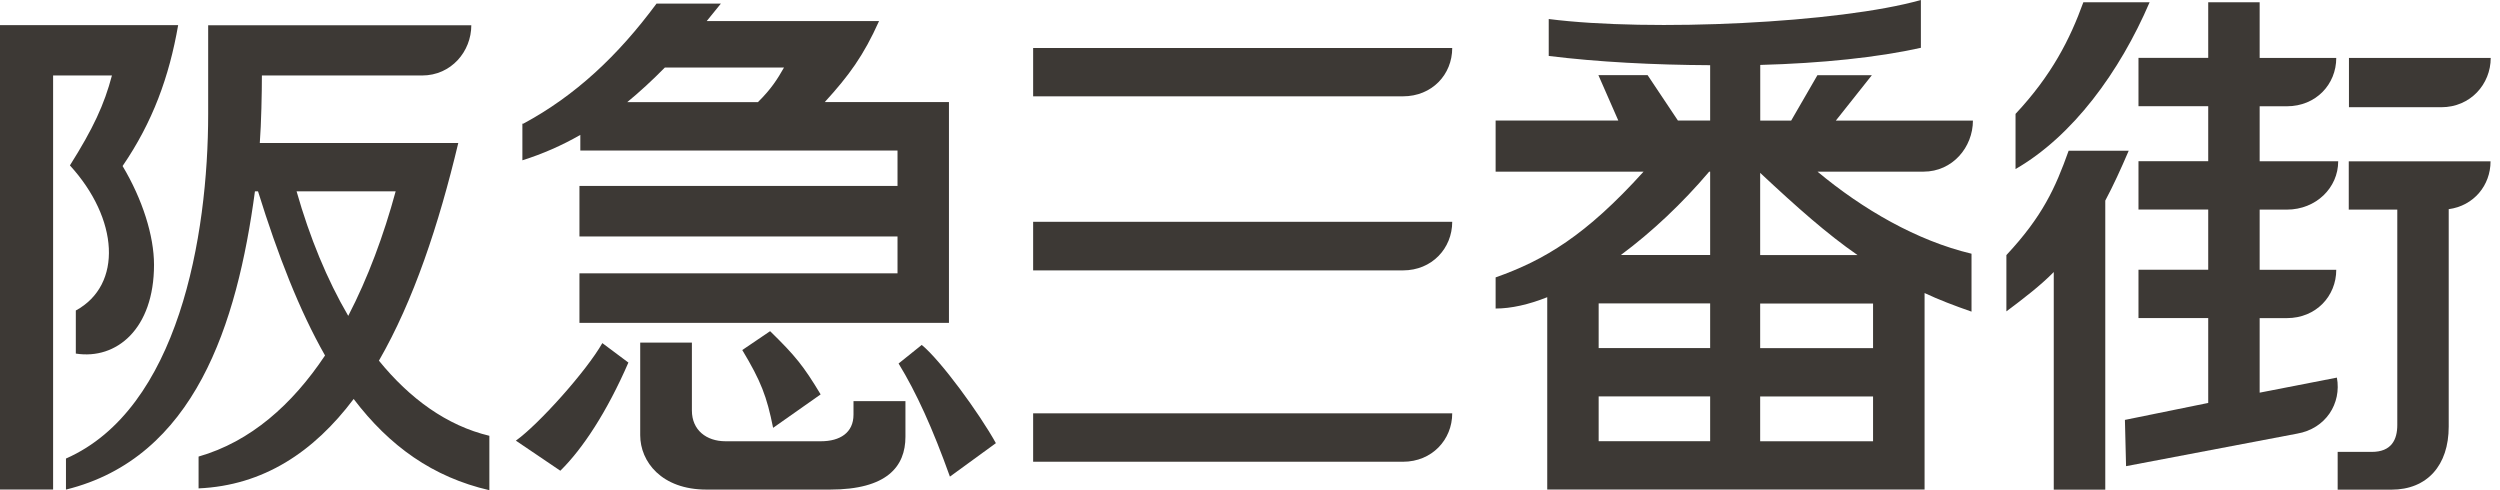 <svg width="153" height="30" viewBox="0 0 153 30" fill="none" xmlns="http://www.w3.org/2000/svg">
<path d="M63.228 5.895H85.863C87.636 5.895 88.876 4.567 88.876 2.937H63.228V5.895Z" fill="#3D3935"/>
<path d="M63.228 16.548H85.863C87.636 16.548 88.876 15.198 88.876 13.574H63.228V16.548Z" fill="#3D3935"/>
<path d="M63.228 28.259H85.863C87.636 28.259 88.876 26.91 88.876 25.295H63.228V28.259Z" fill="#3D3935"/>
<path d="M143.756 6.562H149.409C151.193 6.562 152.432 5.149 152.432 3.546H143.756V6.562Z" fill="#3D3935"/>
<path d="M143.017 23.11L138.291 24.031V19.469H139.956C141.745 19.469 142.979 18.12 142.979 16.511H138.291V12.828H139.956C141.745 12.828 143.098 11.489 143.098 9.869H138.291V6.504H139.956C141.745 6.504 142.979 5.154 142.979 3.546H138.291V0.138H135.143V3.54H130.875V6.498H135.143V9.864H130.875V12.822H135.143V16.506H130.875V19.464H135.143V24.66L130.045 25.698L130.115 28.529L140.581 26.539C142.338 26.237 143.313 24.687 143.017 23.105" fill="#3D3935"/>
<path d="M143.755 12.828H146.714V26.01C146.714 26.91 146.358 27.656 145.151 27.656H143.065V29.968H146.353C148.546 29.968 149.861 28.476 149.861 26.11V12.801C151.397 12.595 152.421 11.341 152.421 9.875H143.744V12.833" fill="#3D3935"/>
<path d="M131.559 0.138H127.501C126.682 2.403 125.566 4.604 123.351 6.97V10.346C126.849 8.33 129.722 4.413 131.559 0.132" fill="#3D3935"/>
<path d="M126.601 9.224C125.793 11.489 125.006 13.241 122.791 15.611V19.056C123.89 18.236 124.914 17.442 125.69 16.648V29.968H128.843V12.277C129.333 11.357 129.792 10.356 130.277 9.224H126.596" fill="#3D3935"/>
<path d="M4.279 10.123C7.259 13.383 7.529 17.426 4.64 19.003V21.639C7.125 22.03 9.426 20.131 9.426 16.204C9.426 14.431 8.72 12.198 7.502 10.161C9.34 7.477 10.353 4.705 10.903 1.54H0V29.958H3.25V4.62H6.85C6.381 6.403 5.702 7.864 4.279 10.123Z" fill="#3D3935"/>
<path d="M23.19 22.073C25.303 18.411 26.85 13.77 28.046 8.753H15.899C15.99 7.578 16.028 5.641 16.028 4.62H25.831C27.615 4.62 28.844 3.149 28.844 1.545H12.74V6.97C12.74 14.468 10.913 25.036 4.037 28.063V29.963C11.905 28.021 14.508 19.866 15.602 11.711H15.791C17.009 15.627 18.324 18.998 19.892 21.755C17.887 24.761 15.333 27.031 12.153 27.942V29.889C16.114 29.714 19.202 27.666 21.644 24.417C23.837 27.306 26.499 29.206 29.949 30V26.671C27.346 26.047 25.082 24.401 23.185 22.067M21.309 19.326C20.016 17.114 18.954 14.532 18.151 11.711H24.214C23.487 14.394 22.517 17.008 21.315 19.326H21.309Z" fill="#3D3935"/>
<path d="M31.571 26.968L34.292 28.809C35.667 27.46 37.154 25.19 38.458 22.189L36.863 20.998C35.898 22.702 32.967 25.973 31.571 26.968Z" fill="#3D3935"/>
<path d="M52.234 25.38C52.234 26.476 51.414 27.005 50.24 27.005H44.398C43.233 27.005 42.344 26.322 42.344 25.126V20.967H39.181V26.634C39.181 28.248 40.48 29.963 43.239 29.963H50.789C54.287 29.963 55.413 28.55 55.413 26.73V24.549H52.234V25.38Z" fill="#3D3935"/>
<path d="M47.313 26.184L50.223 24.137C49.178 22.401 48.676 21.776 47.13 20.268L45.427 21.422C46.575 23.332 46.93 24.264 47.313 26.179" fill="#3D3935"/>
<path d="M56.41 21.11L54.993 22.247C56.082 24.025 57.079 26.221 58.135 29.169L60.948 27.121C59.94 25.301 57.569 22.052 56.41 21.11Z" fill="#3D3935"/>
<path d="M35.521 9.213H54.928V11.378H35.462V14.473H54.928V16.728H35.462V19.76H58.076V6.245H50.477C51.953 4.63 52.848 3.408 53.797 1.291H43.25C43.53 0.947 43.816 0.587 44.117 0.222H40.178C37.817 3.413 35.214 5.853 32.029 7.567H31.97V9.811C33.204 9.42 34.373 8.912 35.516 8.255V9.213M40.69 4.133H47.981C47.583 4.837 47.2 5.445 46.386 6.25H38.388C39.148 5.625 39.914 4.922 40.69 4.133Z" fill="#3D3935"/>
<path d="M120.748 7.382H112.352L114.556 4.604H111.225L109.619 7.382H107.727V3.974C111.468 3.874 114.928 3.514 117.558 2.926V0C112.583 1.408 101.007 1.958 94.782 1.164V3.424C97.763 3.794 101.223 3.974 104.661 3.99V7.377H102.688L100.834 4.599H97.822L99.04 7.377H91.532V10.505H100.587C97.057 14.41 94.524 15.918 91.532 16.977V18.882C92.486 18.882 93.564 18.638 94.691 18.188V29.958H117.784V17.934C118.662 18.347 119.611 18.707 120.657 19.072V15.527C117.315 14.733 114.006 12.817 111.231 10.505H117.719C119.498 10.505 120.743 9.007 120.743 7.377M97.838 24.258H104.661V27H97.838V24.258ZM97.838 18.569H104.661V21.3H97.838V18.569ZM104.661 15.606H99.196C101.088 14.204 102.963 12.441 104.602 10.505H104.661V15.606ZM107.722 24.264H114.631V27.005H107.722V24.264ZM107.722 18.575H114.631V21.305H107.722V18.575ZM113.683 15.611H107.722V10.579C109.996 12.706 111.818 14.32 113.683 15.611Z" fill="#3D3935"/>
</svg>

